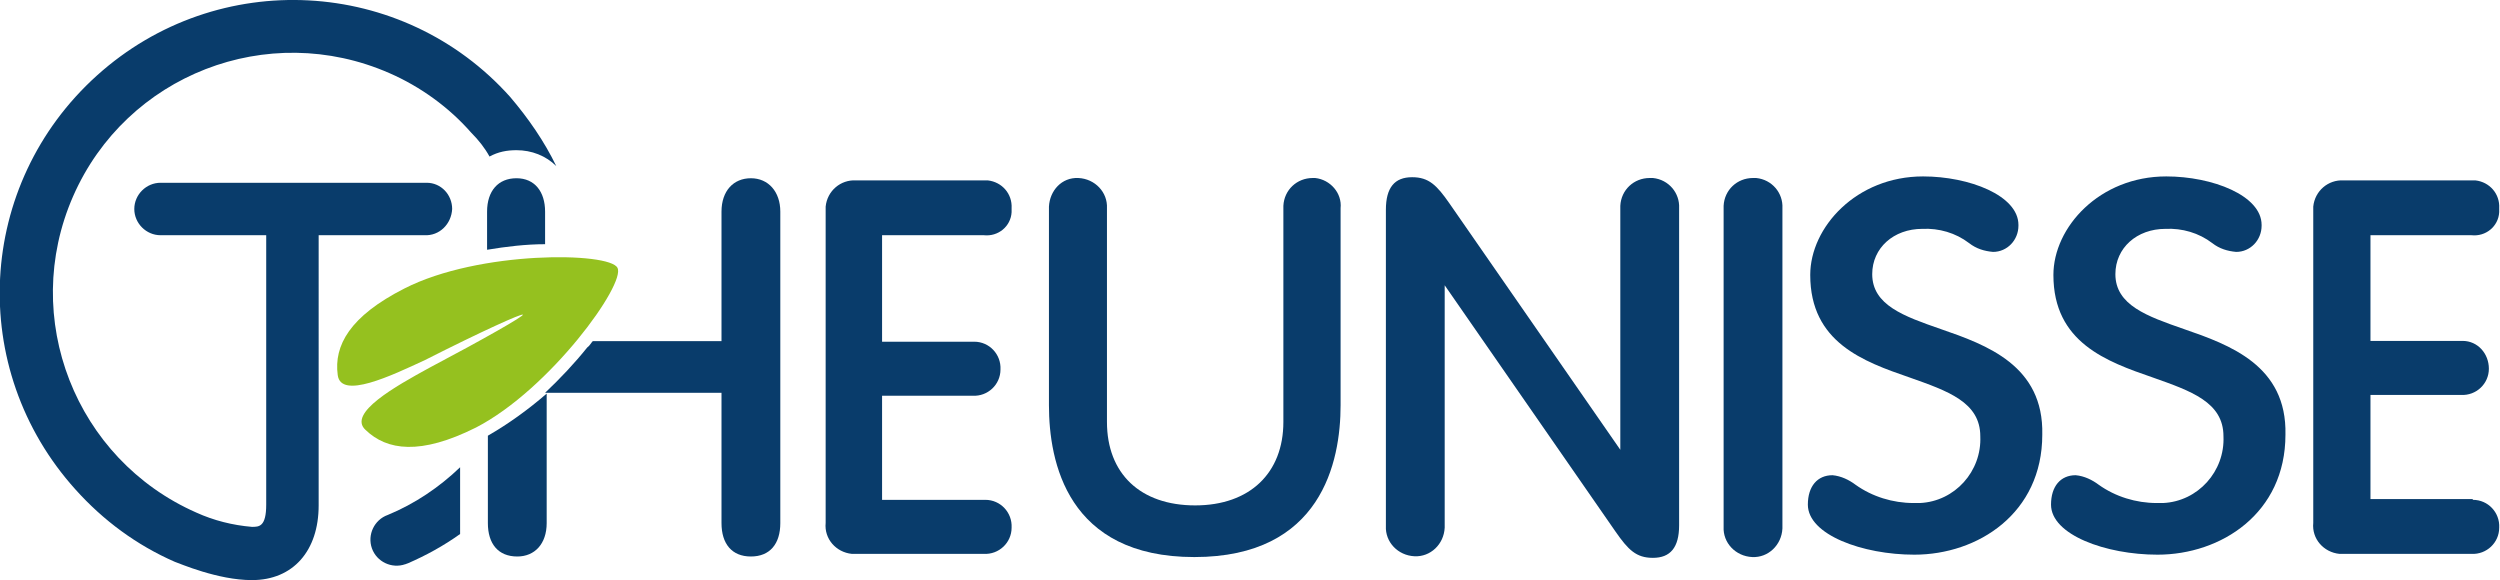 <?xml version="1.0" encoding="utf-8"?>
<!-- Generator: Adobe Illustrator 23.0.1, SVG Export Plug-In . SVG Version: 6.00 Build 0)  -->
<svg version="1.1" id="Laag_1" xmlns="http://www.w3.org/2000/svg" xmlns:xlink="http://www.w3.org/1999/xlink" x="0px" y="0px"
	 viewBox="0 0 314.6 73" style="enable-background:new 0 0 314.6 73;" xml:space="preserve">
<style type="text/css">
	.st0{fill:#093C6B;}
	.st1{fill:#95C11F;}
</style>
<path class="st0" d="M123.8,29.6c1.8,0.2,3.4-1.1,3.5-2.9c0-0.2,0-0.4,0-0.5c0.1-1.8-1.2-3.3-3-3.5c-0.2,0-0.4,0-0.5,0h-16.1
	c-1.9-0.1-3.6,1.3-3.8,3.3c0,0.2,0,0.4,0,0.6v39.2c-0.2,2,1.3,3.7,3.3,3.9c0.2,0,0.3,0,0.5,0h16.1c1.9,0.1,3.5-1.4,3.5-3.3
	c0.1-1.9-1.4-3.5-3.3-3.5c-0.1,0-0.1,0-0.2,0H111V49.8h11.4c1.9,0.1,3.5-1.4,3.5-3.3c0.1-1.9-1.4-3.5-3.3-3.5c-0.1,0-0.1,0-0.2,0
	H111V29.6H123.8z"/>
<path class="st0" d="M165.2,22.4c-2,0-3.6,1.5-3.7,3.5c0,0.1,0,0.2,0,0.3v26.9c0,6.4-4.2,10.5-11.1,10.5s-11.1-4-11.1-10.5V26.2
	c0.1-2-1.5-3.7-3.6-3.8S132.1,24,132,26c0,0.1,0,0.1,0,0.2V51c0,7.1,2.3,19.1,18.3,19.1s18.4-12,18.4-19.1V26.2
	c0.2-1.9-1.3-3.6-3.2-3.8C165.5,22.4,165.3,22.4,165.2,22.4z"/>
<path class="st0" d="M207.6,22.4c-2,0-3.6,1.5-3.7,3.5c0,0.1,0,0.2,0,0.3v30.4l-21.5-31c-1.6-2.3-2.6-3.3-4.7-3.3
	c-2.2,0-3.3,1.3-3.3,4.1v39.8c-0.1,2,1.5,3.7,3.6,3.8c2,0.1,3.7-1.5,3.8-3.6c0-0.1,0-0.1,0-0.2V35.9l21.5,31
	c1.6,2.3,2.6,3.3,4.7,3.3c2.2,0,3.3-1.3,3.3-4.1V26.2c0.1-1.9-1.3-3.6-3.3-3.8C207.9,22.4,207.8,22.4,207.6,22.4z"/>
<path class="st0" d="M220.6,22.4c-2,0-3.6,1.5-3.7,3.5c0,0.1,0,0.2,0,0.3v40.1c-0.1,2,1.5,3.7,3.6,3.8c2,0.1,3.7-1.5,3.8-3.6
	c0-0.1,0-0.1,0-0.2V26.2c0.1-1.9-1.3-3.6-3.3-3.8C220.9,22.4,220.8,22.4,220.6,22.4z"/>
<path class="st0" d="M244.2,41.4c-4.6-1.6-8.6-3-8.6-6.9c0-3.3,2.7-5.7,6.3-5.7c2.1-0.1,4.2,0.5,5.9,1.8c0.9,0.7,1.9,1,3,1.1
	c1.8,0,3.2-1.5,3.2-3.3c0,0,0,0,0-0.1c0-3.7-6.2-6.1-12-6.1c-8.4,0-14.2,6.4-14.2,12.4c0,8.5,6.7,10.9,12.5,12.9
	c4.8,1.7,8.9,3.1,8.9,7.4c0.2,4.4-3.2,8.2-7.6,8.4c-0.3,0-0.5,0-0.8,0c-2.6,0-5.2-0.8-7.3-2.3c-0.8-0.6-1.8-1.1-2.9-1.2
	c-1.9,0-3.1,1.4-3.1,3.7c0,3.8,6.9,6.3,13.4,6.3c8,0,16.1-5.2,16.1-15.1C257.2,46,250,43.4,244.2,41.4z"/>
<path class="st0" d="M274.8,41.4c-4.6-1.6-8.6-3-8.6-6.9c0-3.3,2.7-5.7,6.3-5.7c2.1-0.1,4.2,0.5,5.9,1.8c0.9,0.7,1.9,1,3,1.1
	c1.8,0,3.2-1.5,3.2-3.3c0,0,0,0,0-0.1c0-3.7-6.2-6.1-12-6.1c-8.4,0-14.2,6.4-14.2,12.4c0,8.5,6.7,10.9,12.5,12.9
	c4.8,1.7,8.9,3.1,8.9,7.4c0.2,4.4-3.2,8.2-7.6,8.4c-0.3,0-0.5,0-0.8,0c-2.6,0-5.2-0.8-7.3-2.3c-0.8-0.6-1.8-1.1-2.9-1.2
	c-1.9,0-3.1,1.4-3.1,3.7c0,3.8,6.9,6.3,13.4,6.3c8,0,16.1-5.2,16.1-15.1C287.8,46,280.6,43.4,274.8,41.4z"/>
<path class="st0" d="M311,62.8h-12.7V49.7h11.4c1.9,0.1,3.5-1.4,3.5-3.3s-1.4-3.5-3.3-3.5c-0.1,0-0.1,0-0.2,0h-11.4V29.6H311
	c1.8,0.2,3.4-1.1,3.5-2.9c0-0.2,0-0.4,0-0.5c0.1-1.8-1.2-3.3-3-3.5c-0.2,0-0.4,0-0.5,0h-16.1c-1.9-0.1-3.6,1.3-3.8,3.3
	c0,0.2,0,0.4,0,0.6v39.2c-0.2,2,1.3,3.7,3.3,3.9c0.2,0,0.3,0,0.5,0H311c1.9,0.1,3.5-1.4,3.5-3.3c0.1-1.9-1.4-3.5-3.3-3.5
	C311.2,62.8,311.1,62.8,311,62.8L311,62.8z"/>
<g transform="translate(61.294 22.43)">
	<path class="st0" d="M7.3,8.3V4.2C7.3,1.7,6,0,3.7,0C1.4,0,0,1.6,0,4.2V9C2.4,8.6,4.9,8.3,7.3,8.3z"/>
	<path class="st0" d="M33.2,0c-2.2,0-3.7,1.6-3.7,4.2v16.3H13.3c-0.2,0.2-0.4,0.6-0.7,0.8c-1.6,2-3.4,3.9-5.3,5.7h22.2v16.4
		c0,2.6,1.3,4.2,3.7,4.2s3.7-1.6,3.7-4.2V4.2C36.9,1.7,35.4,0,33.2,0z"/>
	<path class="st0" d="M0.1,32.4v11c0,2.6,1.3,4.2,3.7,4.2c2.2,0,3.7-1.6,3.7-4.2V27.1C5.2,29.1,2.7,30.9,0.1,32.4z"/>
</g>
<g transform="translate(0)">
	<path class="st0" d="M56.9,26.3c0-1.8-1.4-3.3-3.2-3.3c0,0-0.1,0-0.1,0H20.2c-1.8,0-3.3,1.5-3.3,3.3c0,1.8,1.5,3.3,3.3,3.3h13.3
		v33.9c0,2.8-0.9,2.8-1.8,2.8c-2.4-0.2-4.8-0.8-7-1.8C9.5,57.8,2.5,40,9.2,24.7S33.7,2.5,49,9.2c3.9,1.7,7.5,4.3,10.3,7.5
		c0.9,0.9,1.7,1.9,2.3,3c1.1-0.6,2.2-0.8,3.4-0.8c1.9,0,3.7,0.7,5,2c-1.5-3.1-3.5-6-5.8-8.7C50.7-2.9,27.4-4.2,12.2,9.5
		S-4.2,46.4,9.5,61.6c3.5,3.9,7.7,7,12.5,9.1c0.6,0.2,5.4,2.3,9.7,2.3c5.2,0,8.4-3.7,8.4-9.4V29.6h13.3
		C55.3,29.7,56.8,28.2,56.9,26.3C56.9,26.3,56.9,26.3,56.9,26.3z"/>
	<path class="st0" d="M57.9,66v-7.2c-2.6,2.5-5.7,4.6-9.1,6c-1.7,0.6-2.6,2.5-2,4.2c0.6,1.7,2.5,2.6,4.2,2c0.1,0,0.2-0.1,0.3-0.1
		c2.3-1,4.5-2.2,6.6-3.7L57.9,66z"/>
</g>
<path class="st1" d="M42.5,47.2c0.4,3.1,6.7,0.1,11-1.9l0,0c7.1-3.6,12.2-5.9,12.3-5.7s-4.8,3-11.8,6.7l0,0c-4.2,2.3-10.3,5.7-8,7.8
	c2.7,2.6,6.9,3.2,13.9-0.3c9.3-4.8,18.9-18.1,17.8-20.1c-1-2-17.4-2.2-26.8,2.6C44,39.8,42,43.5,42.5,47.2z"/>
</svg>

